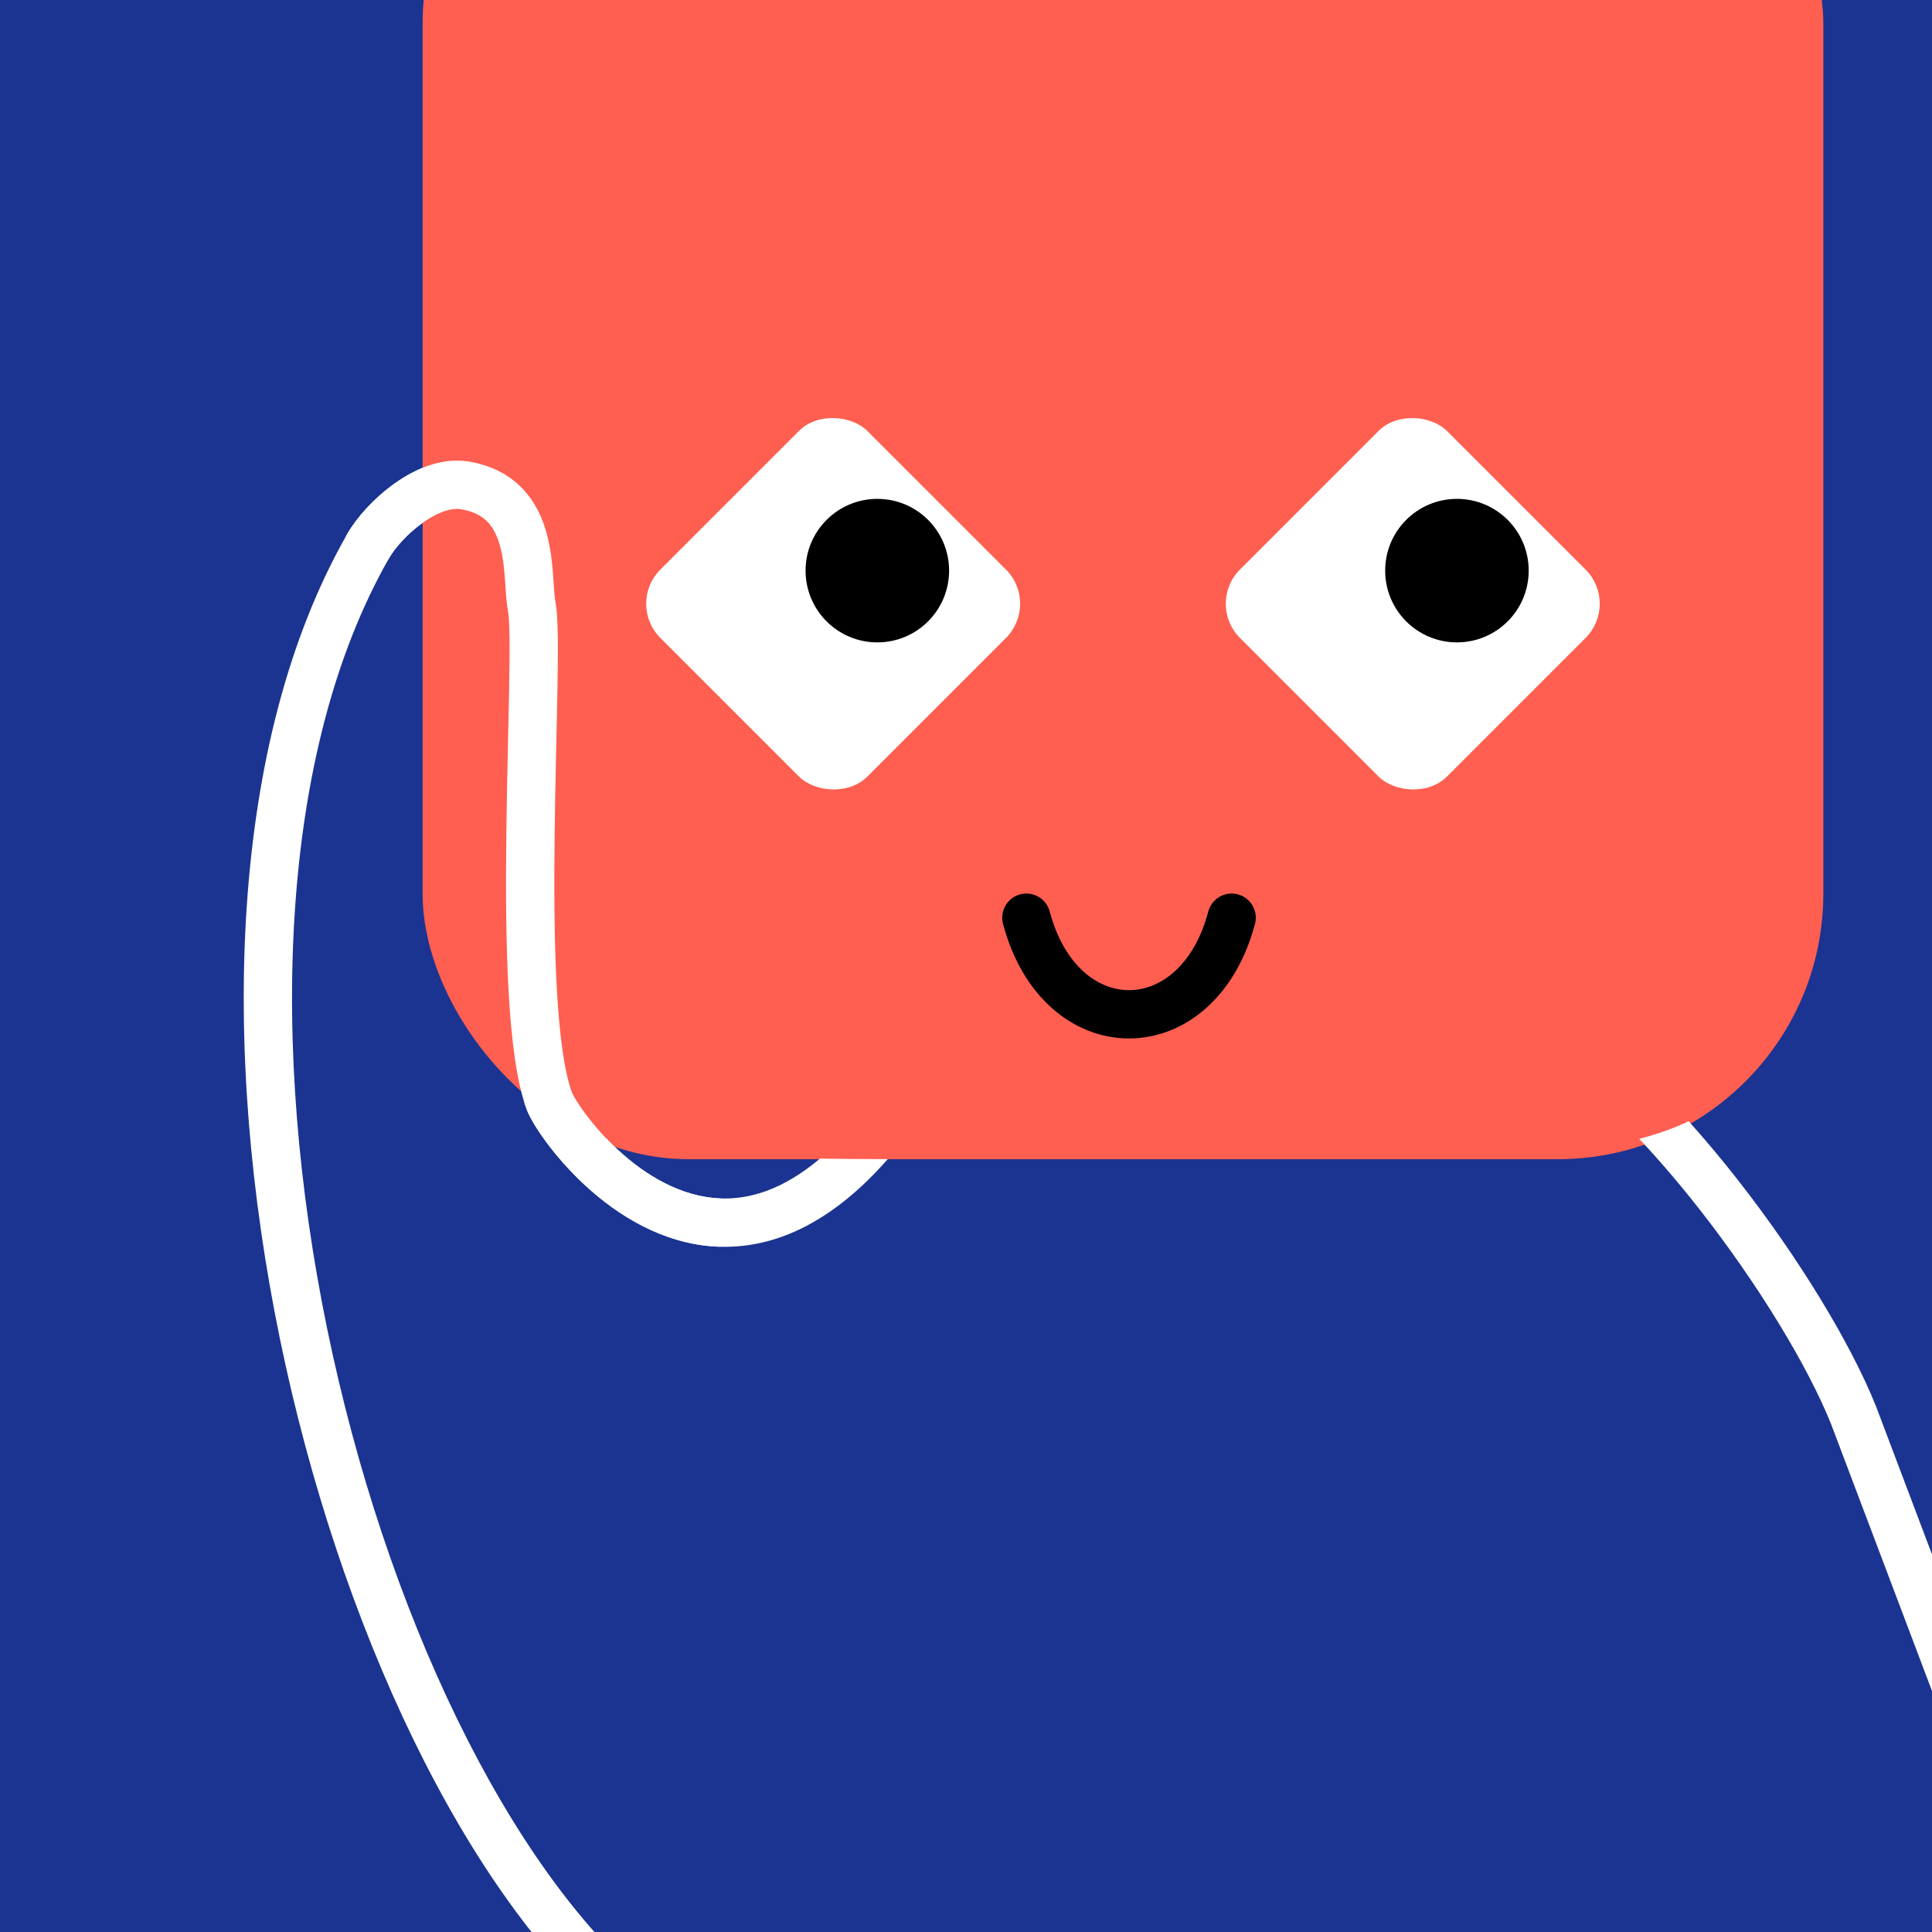 <svg width="48" height="48" viewBox="0 0 160 160" fill="none" xmlns="http://www.w3.org/2000/svg"><rect x="0" y="0" width="160" height="160" fill="#808080" stroke="none"/><g clip-path="url(#clip0_439_4268)">
<rect width="160" height="160" fill="#1B3491"/>
<rect x="35" y="-20" width="116" height="116" rx="22" fill="#FE5F50"/>
</g>
<defs>
<clipPath id="clip0_439_4268">
<rect width="160" height="160" fill="white"/>
</clipPath>
</defs>
<g clip-path="url(#clip0_425_11759)">
<rect x="51.857" y="50" width="24.243" height="24.243" rx="4" transform="rotate(-45 51.857 50)" fill="white"/>
<ellipse cx="72.657" cy="47.257" rx="5.943" ry="5.943" fill="black"/>
</g>
<g clip-path="url(#clip1_425_11759)">
<rect x="99.857" y="50" width="24.243" height="24.243" rx="4" transform="rotate(-45 99.857 50)" fill="white"/>
<ellipse cx="120.657" cy="47.257" rx="5.943" ry="5.943" fill="black"/>
</g>
<path d="M85 76C87.833 86.667 99.167 86.667 102 76" stroke="black" stroke-width="4" stroke-linecap="round"/>
<defs>
<clipPath id="clip0_425_11759">
<rect x="85" y="34" width="32" height="32" rx="16" transform="rotate(90 85 34)" fill="white"/>
</clipPath>
<clipPath id="clip1_425_11759">
<rect x="133" y="34" width="32" height="32" rx="16" transform="rotate(90 133 34)" fill="white"/>
</clipPath>
</defs>
<g clip-path="url(#clip0_439_7138)">
<path fill-rule="evenodd" clip-rule="evenodd" d="M35 38.743C34.119 39.102 33.312 39.585 32.621 40.082C30.961 41.277 29.535 42.863 28.766 44.205L28.765 44.207C18.844 61.569 18.313 87.228 23.181 110.87C28.046 134.499 38.458 156.858 51.217 167.534C52.065 168.243 53.326 168.13 54.035 167.283C54.743 166.436 54.631 165.175 53.784 164.466C42.043 154.642 31.891 133.34 27.099 110.064C22.309 86.801 23.028 62.31 32.238 46.192C32.69 45.404 33.703 44.231 34.958 43.329C34.972 43.319 34.986 43.309 35 43.298V38.743ZM43.4 91.23C43.473 91.464 43.549 91.688 43.629 91.902L43.637 91.922C43.9 92.6 44.502 93.589 45.273 94.627C46.078 95.708 47.164 96.973 48.492 98.195C51.114 100.608 54.879 103.034 59.408 103.241C63.946 103.449 68.769 101.416 73.519 95.995C71.542 95.989 69.673 95.977 67.903 95.951C64.779 98.595 61.96 99.354 59.591 99.246C56.386 99.099 53.48 97.35 51.201 95.252C50.863 94.941 50.543 94.626 50.243 94.314C47.563 93.615 45.322 92.627 43.4 91.23ZM135.756 94.314C137.425 96.089 139.089 98.04 140.698 100.089C145.601 106.335 149.729 113.16 151.638 117.925L160.629 141.707C161.02 142.74 162.174 143.261 163.207 142.871C164.24 142.48 164.761 141.326 164.371 140.293L155.373 116.492C155.368 116.48 155.364 116.468 155.359 116.456C153.265 111.222 148.897 104.056 143.844 97.619C142.564 95.99 141.224 94.385 139.849 92.856C138.607 93.446 137.25 93.925 135.756 94.314Z" fill="white"/>
<path d="M30.502 45.2C31.722 43.069 35.382 39.679 38.502 40.2C44.502 41.2 43.552 47.8 44.032 50.2C44.802 54.09 42.502 83.2 45.502 91.2C46.158 92.892 51.766 100.89 59.5 101.244" stroke="white" stroke-width="4" stroke-miterlimit="10" stroke-linecap="round" stroke-linejoin="round"/>
</g>
<defs>
<clipPath id="clip0_439_7138">
<rect width="160" height="160" fill="white"/>
</clipPath>
</defs>
</svg>